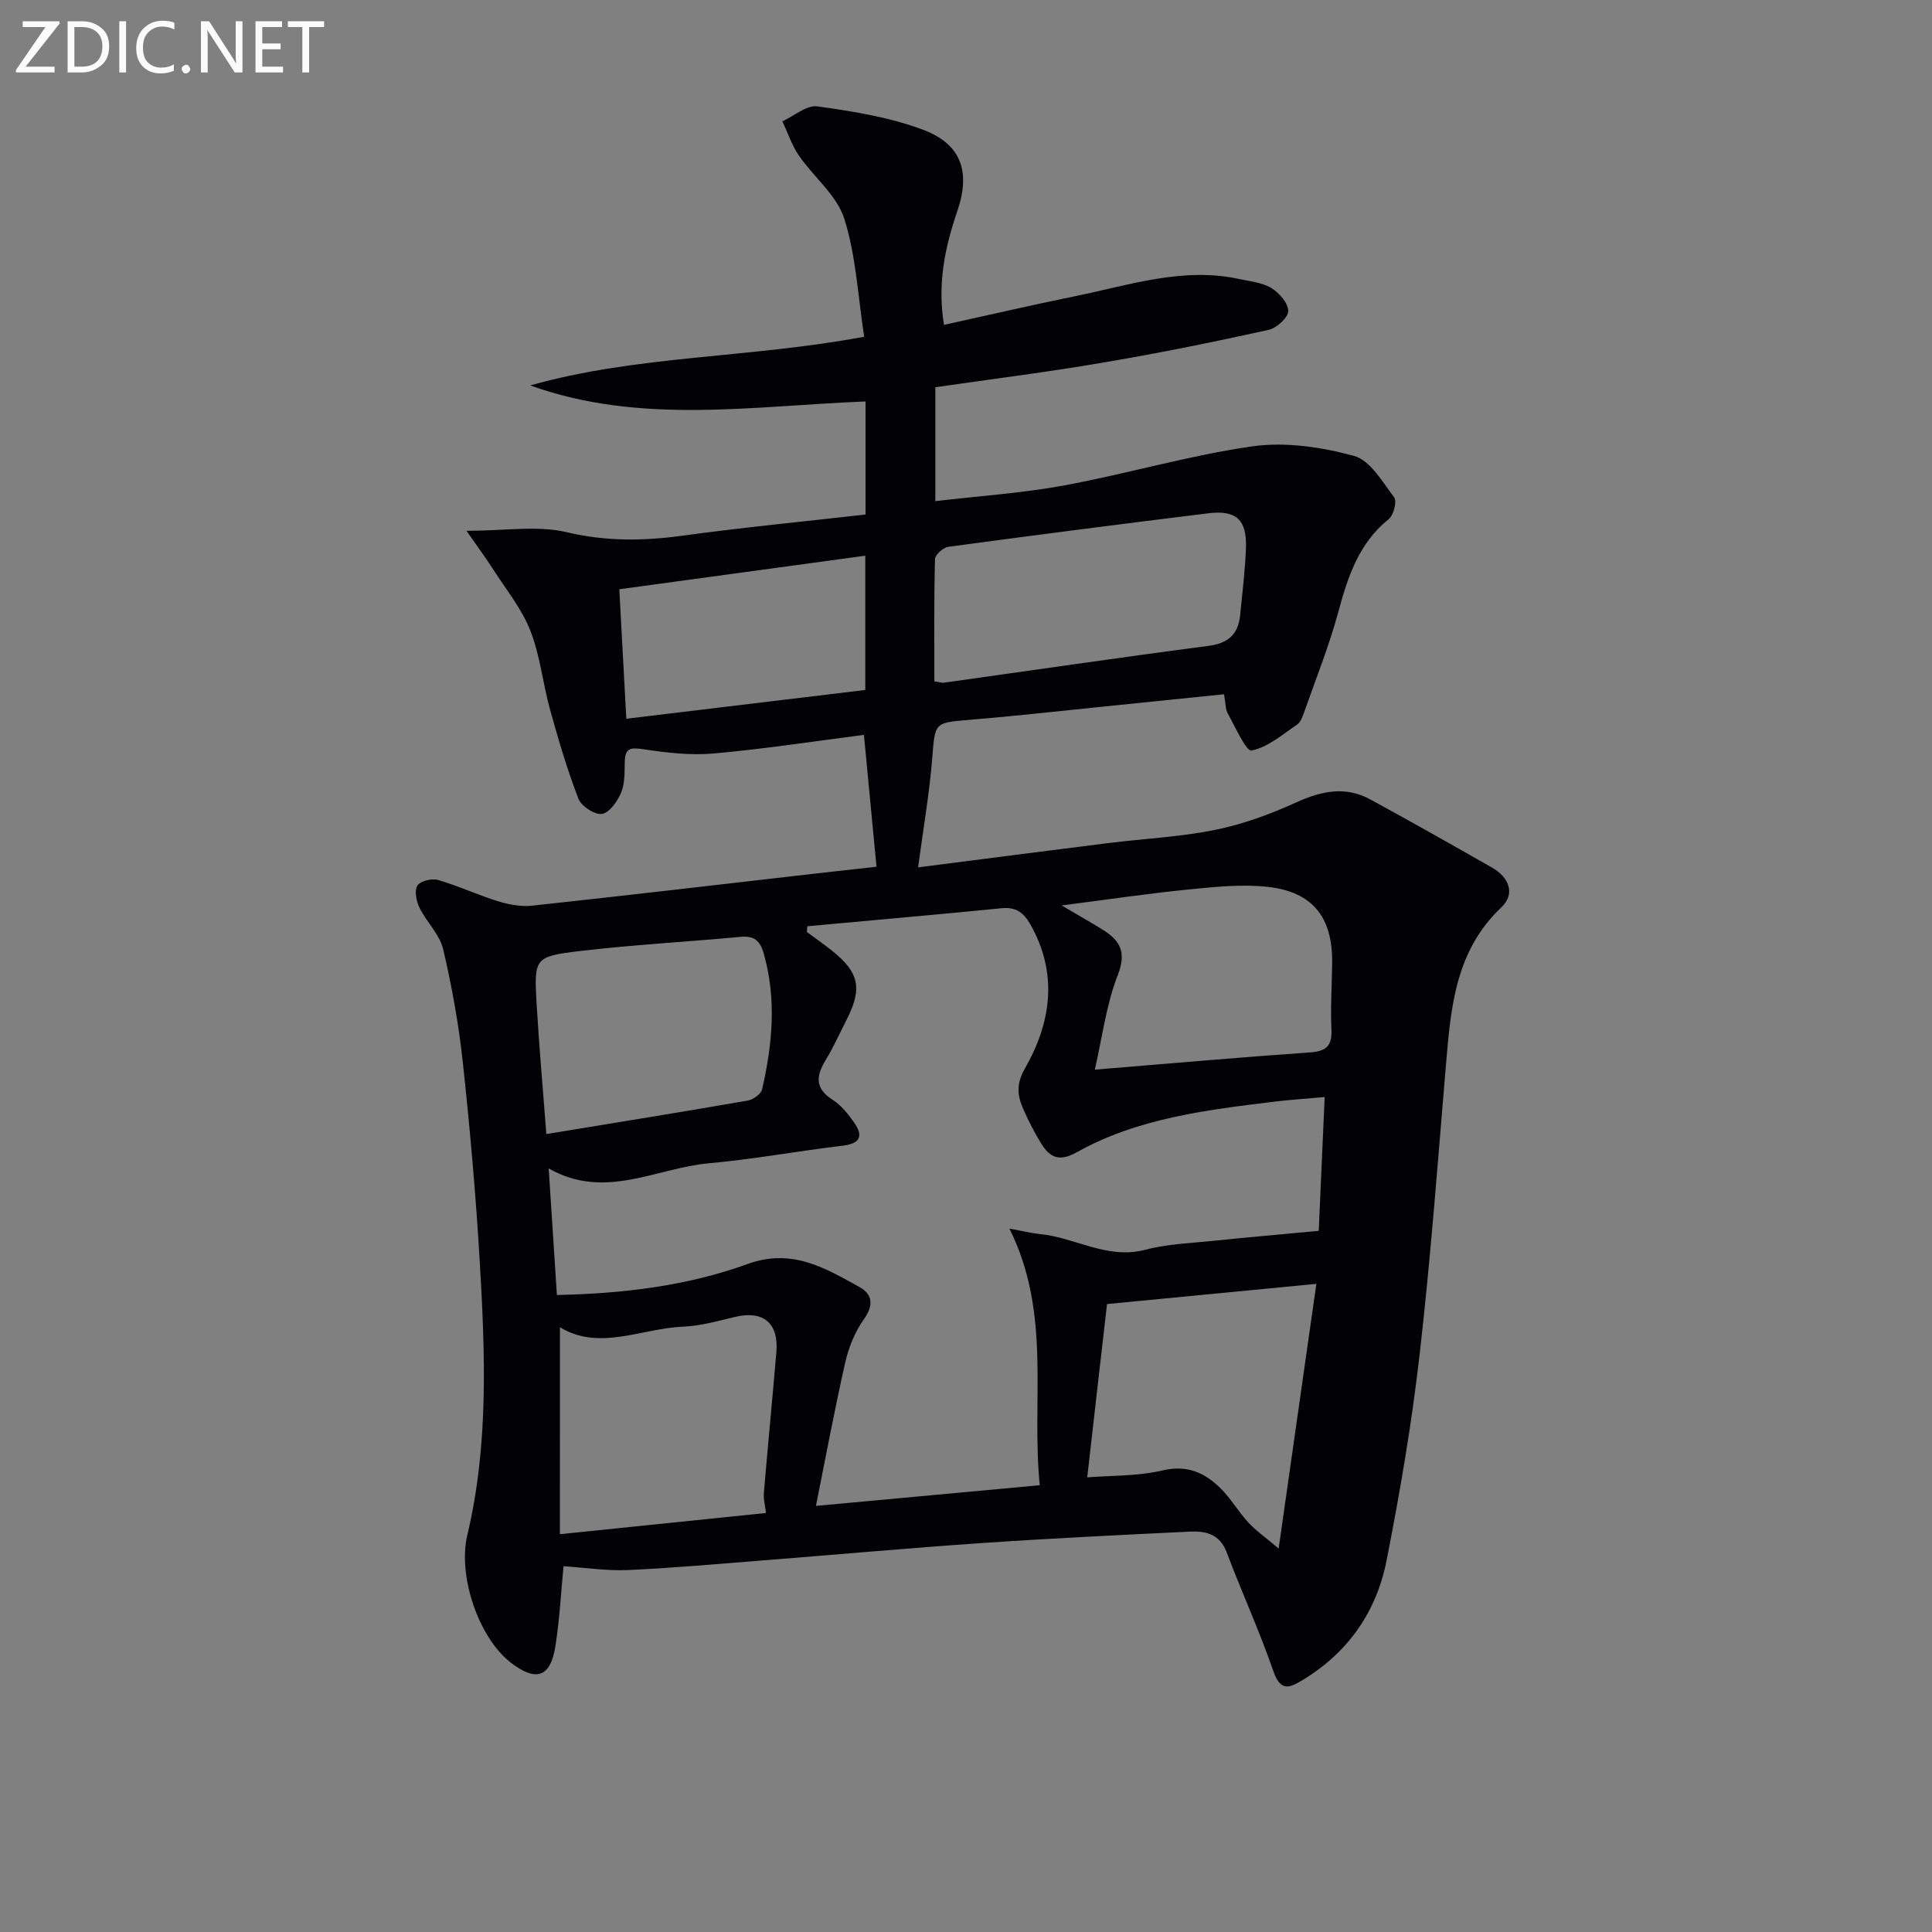 <svg enable-background="new 0 0 400 400" viewBox="0 0 400 400" xmlns="http://www.w3.org/2000/svg"><rect x="0" y="0" width="400" height="400" fill="#808080" stroke="none"/><path d="m193.65 80.17v23.59c9.12-1.08 18.03-1.66 26.75-3.27 13.02-2.41 25.82-6.22 38.9-8.08 6.83-.97 14.3.15 21.03 1.98 3.35.91 5.9 5.38 8.32 8.6.61.81-.12 3.68-1.13 4.49-6.25 5.03-8.47 11.97-10.47 19.32-1.9 7.01-4.63 13.79-7.04 20.65-.33.93-.73 2.07-1.46 2.57-3.04 2.05-6.06 4.71-9.43 5.36-1.13.22-3.36-4.87-4.91-7.63-.52-.93-.45-2.19-.79-4.01-8.43.86-16.64 1.71-24.86 2.54-9.25.94-18.5 1.98-27.76 2.75-7.46.62-7.19.5-7.81 8.15-.59 7.23-1.84 14.41-2.91 22.4 13.15-1.68 26.25-3.39 39.37-5.03 7.41-.92 14.92-1.26 22.21-2.75 5.77-1.17 11.45-3.27 16.83-5.72 5.18-2.35 10.11-3.35 15.22-.57 8.46 4.61 16.85 9.36 25.22 14.13 3.53 2.01 4.85 5.44 1.9 8.23-9.49 8.97-10.45 20.62-11.45 32.46-1.69 20.04-3.17 40.11-5.46 60.08-1.64 14.32-4.07 28.59-6.86 42.73-2.07 10.5-7.88 18.91-17.24 24.62-2.87 1.75-4.7 2.54-6.2-1.81-2.86-8.3-6.55-16.31-9.64-24.54-1.42-3.77-4.29-4.46-7.55-4.31-14.28.69-28.56 1.38-42.83 2.35-15.08 1.03-30.14 2.39-45.2 3.58-9.44.74-18.88 1.6-28.34 2.03-4.42.2-8.88-.5-13.39-.79-.53 5.45-.81 11.07-1.69 16.6-1.02 6.4-3.97 7.37-9.15 3.42-6.76-5.16-11.08-18.07-9.08-26.45 4.45-18.69 3.69-37.67 2.58-56.61-.81-13.76-2.02-27.5-3.5-41.21-.85-7.89-2.26-15.77-4.08-23.5-.72-3.06-3.43-5.6-4.88-8.55-.66-1.35-1.11-3.49-.47-4.59.55-.95 2.96-1.57 4.22-1.21 4.23 1.22 8.26 3.12 12.48 4.42 2.25.69 4.77 1.17 7.08.92 19.65-2.12 39.27-4.43 58.91-6.68 4.11-.47 8.21-.92 12.38-1.38-.84-8.84-1.67-17.49-2.6-27.3-10.41 1.33-20.72 2.93-31.1 3.85-4.81.43-9.77-.16-14.58-.88-2.57-.38-3.77-.32-3.84 2.55-.06 2.15.05 4.48-.74 6.39-.75 1.81-2.4 4.19-3.97 4.45-1.46.25-4.28-1.59-4.88-3.14-2.32-5.99-4.14-12.19-5.86-18.39-1.51-5.43-2.05-11.19-4.09-16.39-1.77-4.52-4.99-8.48-7.65-12.63-1.53-2.39-3.23-4.68-5.58-8.06 7.99 0 14.66-1.15 20.71.28 8.14 1.93 15.9 1.84 24 .73 12.49-1.71 25.04-2.92 37.91-4.38 0-7.7 0-15.28 0-23.41-23.26.89-46.6 4.89-69.42-3.32 22.15-6.26 45.31-5.63 69.14-10.08-1.29-8.33-1.67-16.71-4.12-24.44-1.54-4.85-6.33-8.62-9.39-13.06-1.47-2.14-2.3-4.72-3.43-7.1 2.42-1.1 5.01-3.4 7.23-3.1 7.34 1.02 14.83 2.22 21.74 4.78 8.14 3.01 10.04 8.77 7.24 16.94-2.54 7.44-4.15 14.99-2.75 23.52 9.24-2.03 18.25-4.12 27.31-5.97 11.17-2.28 22.22-6.06 33.89-3.51 2.25.49 4.74.72 6.62 1.88 1.62.99 3.48 3.14 3.45 4.76-.02 1.36-2.41 3.51-4.07 3.88-11.17 2.46-22.39 4.76-33.66 6.66-11.57 2.02-23.26 3.47-35.33 5.21zm-26.5 111.6c-.03.39-.07.79-.1 1.18 1.71 1.27 3.45 2.49 5.12 3.81 5.7 4.53 6.42 7.82 3.16 14.26-1.43 2.81-2.72 5.71-4.35 8.39-2 3.28-2.36 5.89 1.39 8.28 1.77 1.13 3.21 2.93 4.44 4.68 1.97 2.8 1.35 4.4-2.38 4.84-9.23 1.09-18.39 2.8-27.64 3.63-10.94.98-21.6 7.71-33.19 1.07.59 9.18 1.14 17.56 1.7 26.21 13.69-.3 26.94-1.87 39.45-6.41 9.22-3.34 16.03.79 23.2 4.76 2.74 1.52 2.96 3.77.9 6.68-1.85 2.6-3.15 5.82-3.86 8.96-2.22 9.8-4.06 19.7-6.06 29.67 15.07-1.39 30.7-2.83 46.34-4.28-1.78-17.6 2.52-35.47-6.28-53.13 3.18.58 4.73.98 6.31 1.13 7.32.7 13.95 5.33 21.82 3.25 4.61-1.22 9.52-1.37 14.31-1.87 7.05-.73 14.11-1.34 21.6-2.05.42-9.37.81-18.26 1.23-27.7-4.06.37-7.32.57-10.56.97-14.03 1.73-28.15 3.41-40.74 10.45-3.61 2.02-5.55 1.15-7.35-1.73-1.4-2.24-2.6-4.62-3.68-7.03-1.28-2.86-1.63-5.25.29-8.61 5.44-9.54 6.88-19.68 1.06-29.87-1.36-2.38-2.97-3.57-5.92-3.27-13.42 1.33-26.82 2.5-40.21 3.73zm-51.23 125.87c14.75-1.52 28.65-2.95 42.67-4.39-.18-1.57-.55-2.87-.44-4.13.82-9.73 1.76-19.46 2.59-29.19.51-6-2.72-8.66-8.51-7.29-3.54.84-7.12 1.87-10.71 2.02-8.72.36-17.44 5.11-25.59.13-.01 14.32-.01 28.54-.01 42.85zm77.53-176.58c1.05.16 1.55.35 2.01.28 18.23-2.55 36.44-5.23 54.7-7.61 4.13-.54 6.21-2.4 6.6-6.37.45-4.62 1.03-9.23 1.2-13.86.22-5.89-1.98-7.94-7.79-7.23-17.96 2.21-35.9 4.52-53.83 6.94-1.06.14-2.73 1.64-2.76 2.54-.22 8.44-.13 16.89-.13 25.31zm31.65 164.81c4.87-.39 10.41-.22 15.63-1.44 5.16-1.21 8.79.53 12.08 3.82 2.09 2.1 3.61 4.76 5.63 6.95 1.54 1.67 3.44 3 6.29 5.41 2.77-19.46 5.3-37.23 7.81-54.8-14.87 1.44-29.14 2.81-43.34 4.18-1.35 11.66-2.71 23.62-4.1 35.88zm-111.99-71.07c14.36-2.36 28.06-4.57 41.72-6.94 1.13-.2 2.75-1.38 2.97-2.37 2.12-9.29 3-18.6.34-28.01-.8-2.83-2.04-3.77-4.86-3.51-11.06 1.02-22.16 1.63-33.19 2.93-9.45 1.12-9.53 1.46-8.99 10.95.52 8.88 1.32 17.75 2.01 26.95zm113.56-13.34c15.64-1.28 30.03-2.56 44.44-3.56 3.36-.23 4.71-1.21 4.55-4.73-.22-4.65.11-9.32.15-13.98.07-9.26-4.03-14.53-13.28-15.57-5.38-.6-10.95-.01-16.38.53-8.32.82-16.6 2.06-26.34 3.31 3.81 2.25 6.21 3.6 8.55 5.06 3.63 2.26 4.88 4.7 3.05 9.4-2.37 6.04-3.17 12.7-4.74 19.54zm-47.52-78.61c0-9.43 0-18.46 0-27.8-17.31 2.36-34.13 4.66-50.93 6.95.51 9.5.98 18.06 1.45 26.81 16.84-2.03 33.22-4 49.48-5.96z" fill="#010106"/><g fill="#fafbfa"><path d="m12.4 4.8-7.1 9h6v1.2h-8v-.5l6.1-8.9h-4.7v-1.2h7.6v.4z"/><path d="m14 14v-9.6h3c1.6 0 2.9.5 4 1.4s1.6 2.2 1.6 3.8-.5 3-1.6 3.9-2.4 1.5-4 1.5h-3zm1.4-8.4v8.2h1.6c1.3 0 2.4-.4 3.1-1.1s1.1-1.8 1.1-3.1-.4-2.3-1.2-3-1.8-1-3.1-1z"/><path d="m26.1 4.4v10.6h-1.4v-10.6z"/><path d="m36.1 14.6c-.8.4-1.8.6-2.9.6-1.5 0-2.7-.5-3.6-1.4s-1.4-2.2-1.4-3.8c0-1.7.5-3.1 1.5-4.1s2.3-1.6 3.9-1.6c1 0 1.8.1 2.5.4v1.4c-.8-.4-1.6-.6-2.5-.6-1.2 0-2.1.4-2.9 1.2s-1.1 1.8-1.1 3.2c0 1.3.3 2.3 1 3s1.6 1.1 2.7 1.1c1 0 2-.2 2.7-.7v1.3z"/><path d="m37.6 14.3c0-.2.1-.5.3-.6s.4-.3.6-.3c.3 0 .5.1.6.3s.3.4.3.6-.1.4-.3.6-.4.3-.6.3c-.3 0-.5-.1-.6-.3s-.3-.4-.3-.6z"/><path d="m50.2 15h-1.6l-5.3-8.2c-.2-.2-.3-.5-.4-.7 0 .2.1.7.1 1.5v7.4h-1.4v-10.6h1.7l5.2 8.1c.2.4.4.6.4.7 0-.3-.1-.8-.1-1.5v-7.3h1.4z"/><path d="m58.6 15h-5.7v-10.6h5.5v1.2h-4.1v3.4h3.8v1.2h-3.8v3.6h4.3z"/><path d="m67.1 5.6h-3.1v9.4h-1.4v-9.4h-3v-1.2h7.5z"/></g></svg>
